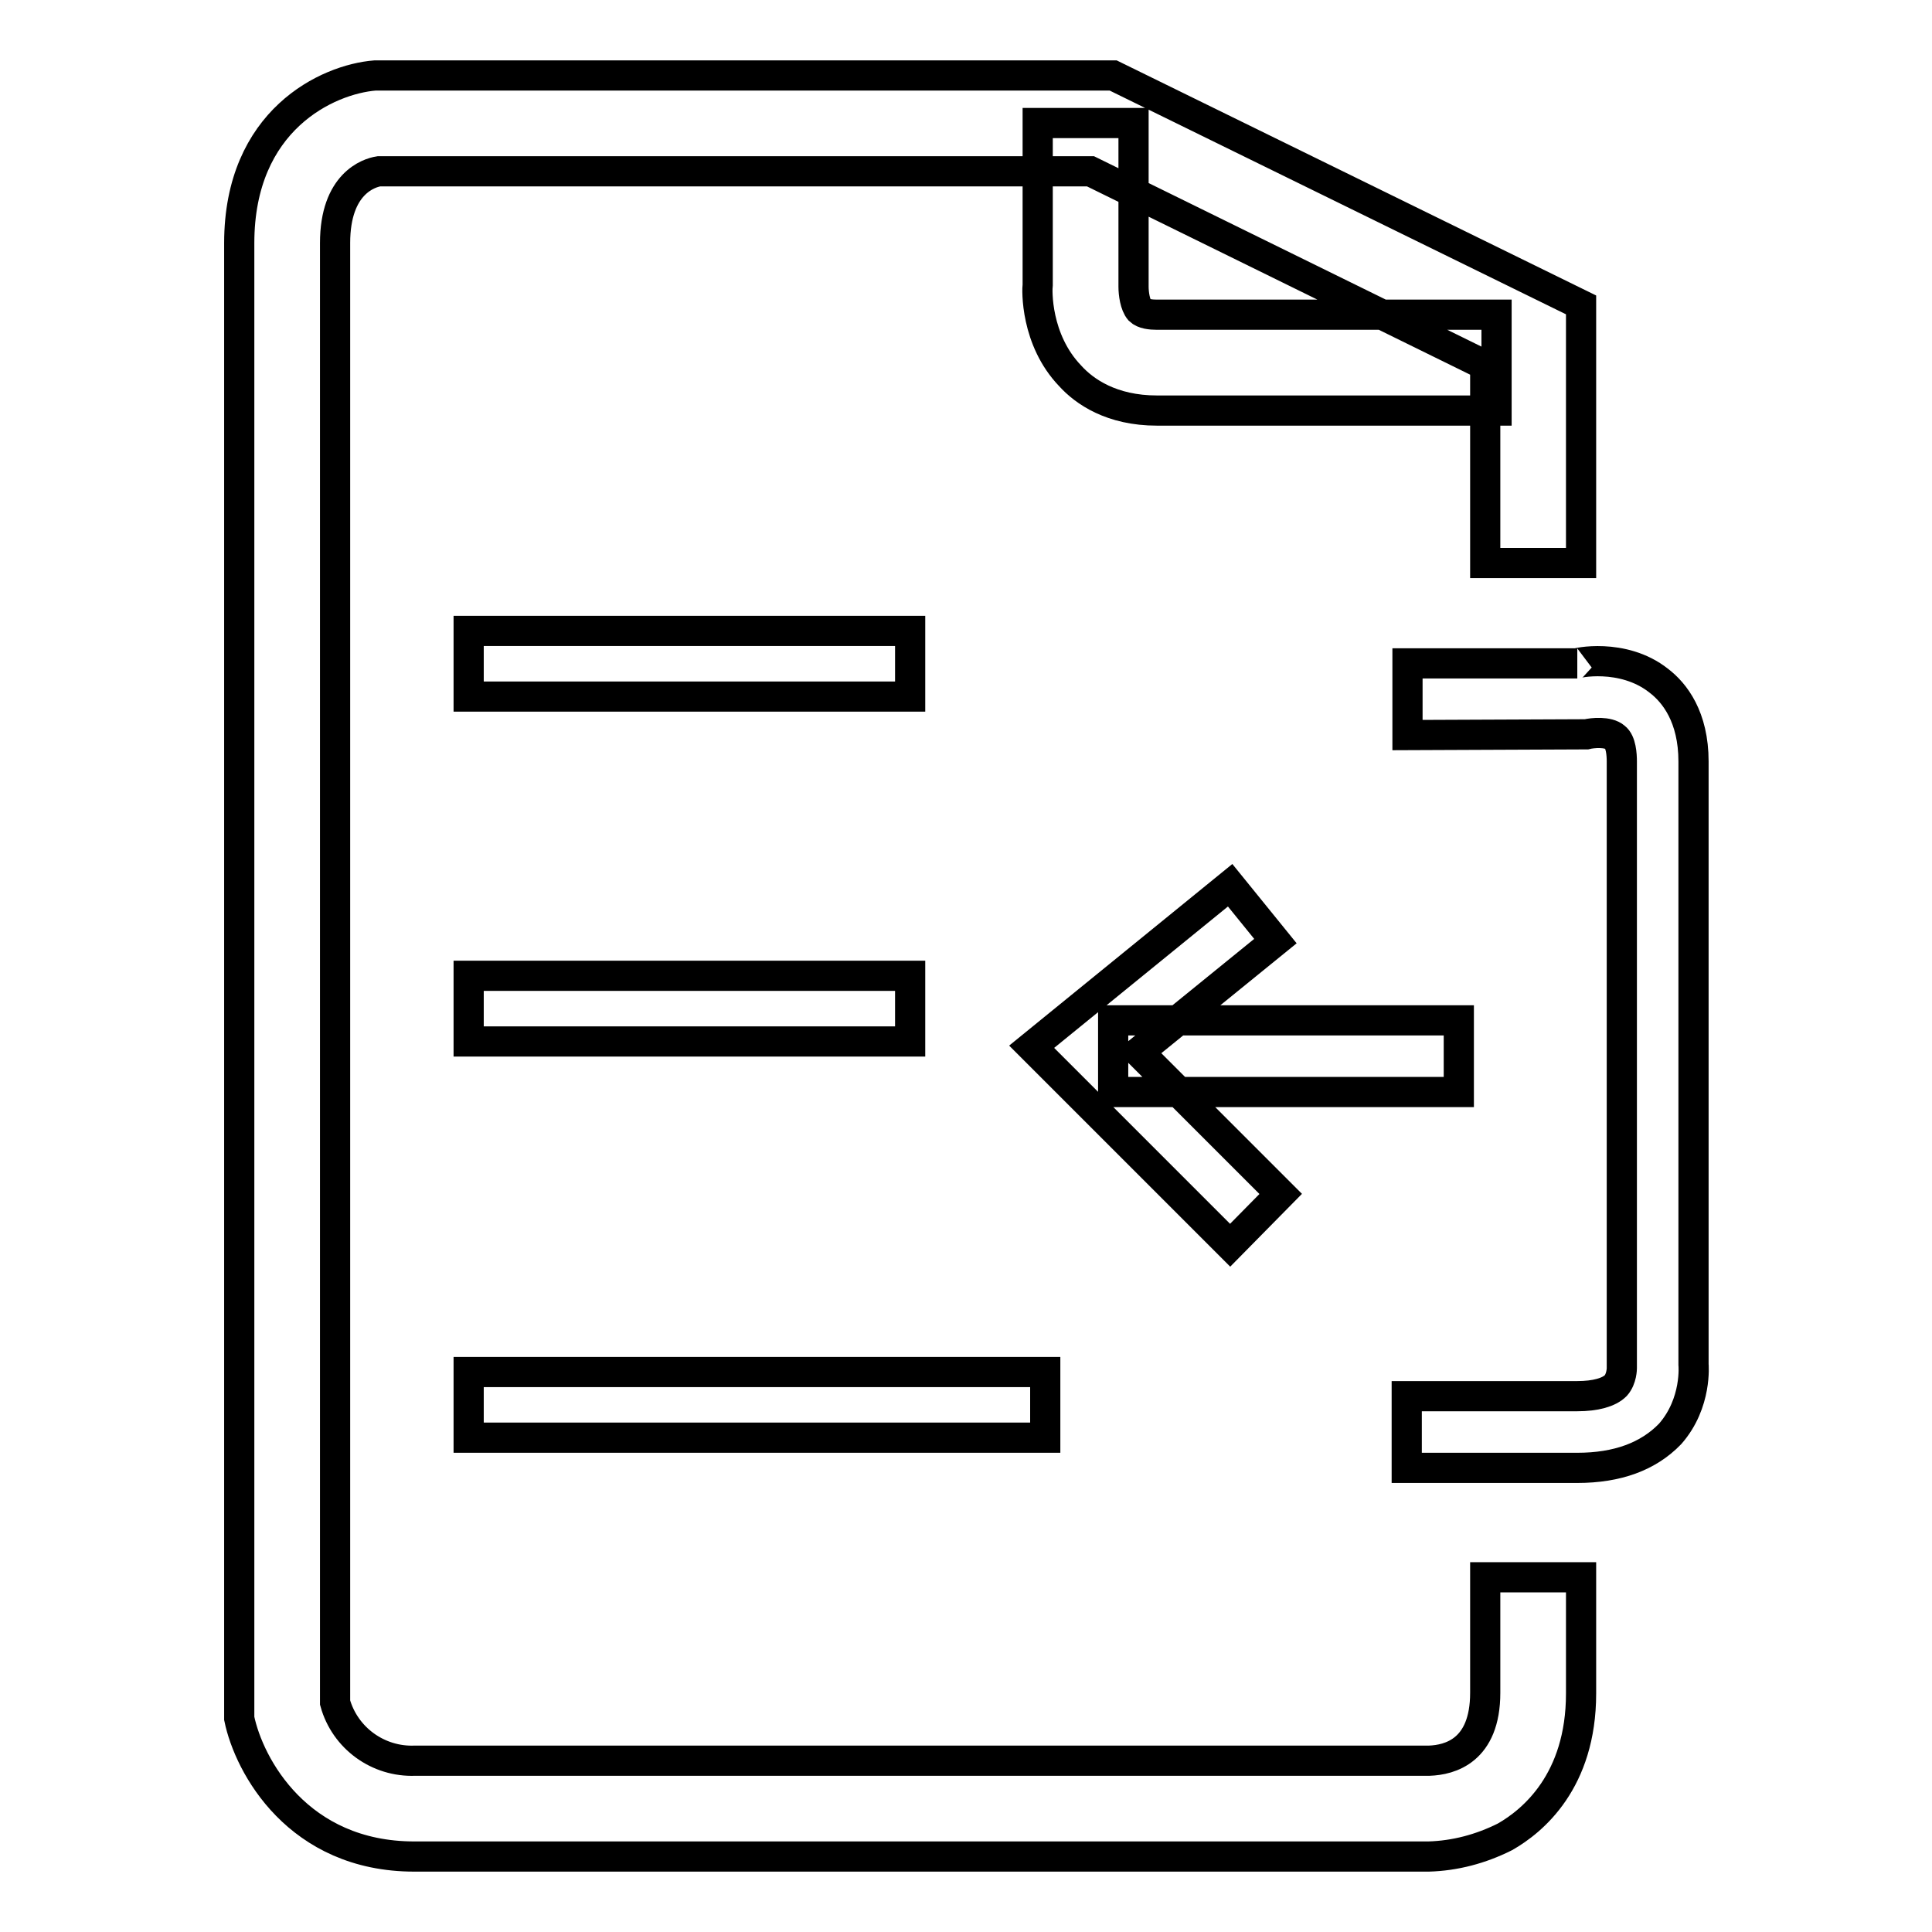 <?xml version="1.0" encoding="utf-8"?>
<!-- Svg Vector Icons : http://www.onlinewebfonts.com/icon -->
<!DOCTYPE svg PUBLIC "-//W3C//DTD SVG 1.1//EN" "http://www.w3.org/Graphics/SVG/1.1/DTD/svg11.dtd">
<svg version="1.1" xmlns="http://www.w3.org/2000/svg" xmlns:xlink="http://www.w3.org/1999/xlink" x="0px" y="0px" viewBox="0 0 256 256" enable-background="new 0 0 256 256" xml:space="preserve">
<g> <path stroke-width="4" fill-opacity="0" stroke="#000000"  d="M209,194.5h-22.6V185H209c2.4,0,4.2-0.5,5.1-1.4c0.8-0.9,0.8-2.3,0.8-2.3l0-80.4c0-0.9-0.1-2.6-0.9-3.2 c-0.9-0.8-3-0.6-3.8-0.4l-23.7,0.1v-9.5H209c-0.4,0,6-1.5,10.8,2.3c2.1,1.6,4.6,4.8,4.6,10.7v79.9c0,0,0.5,5.1-3.1,9.2 C218.4,193,214.3,194.5,209,194.5z M163,165l-26.3-26.3l26.3-21.4l6,7.4l-18.1,14.7l18.8,18.8L163,165z M147.5,135.2h45.8v9.5 h-45.8V135.2z M189.3,246H54.9c-15.4,0-21.9-12-23.2-18.3L31.7,32.2c0-16.3,11.7-21.7,18-22.2l97.8,0l62,30.4v34.2h-12.7V48.4 l-52.3-25.7H50.2c-1.3,0.2-5.8,1.6-5.8,9.5v193.4c1.3,4.7,5.7,7.9,10.6,7.7h134.4c2.7-0.1,7.4-1.3,7.4-9V209h12.7v15.4 c0,11.6-6.4,16.9-10.1,19C196.2,245,192.8,245.9,189.3,246L189.3,246z M198.3,54.4h-45c-6,0-9.6-2.5-11.5-4.6 c-4.6-4.8-4.4-11.4-4.3-12.1V16.3h12.7v21.7c0,0.9,0.2,2.4,0.8,3.1c0.5,0.5,1.5,0.6,2.3,0.6h45V54.4z M62.1,83.6h58.5v8.7H62.1 V83.6z M62.1,129.3h58.5v8.7H62.1V129.3z M62.1,181.8h76.4v8.7H62.1V181.8z"/></g>
</svg>